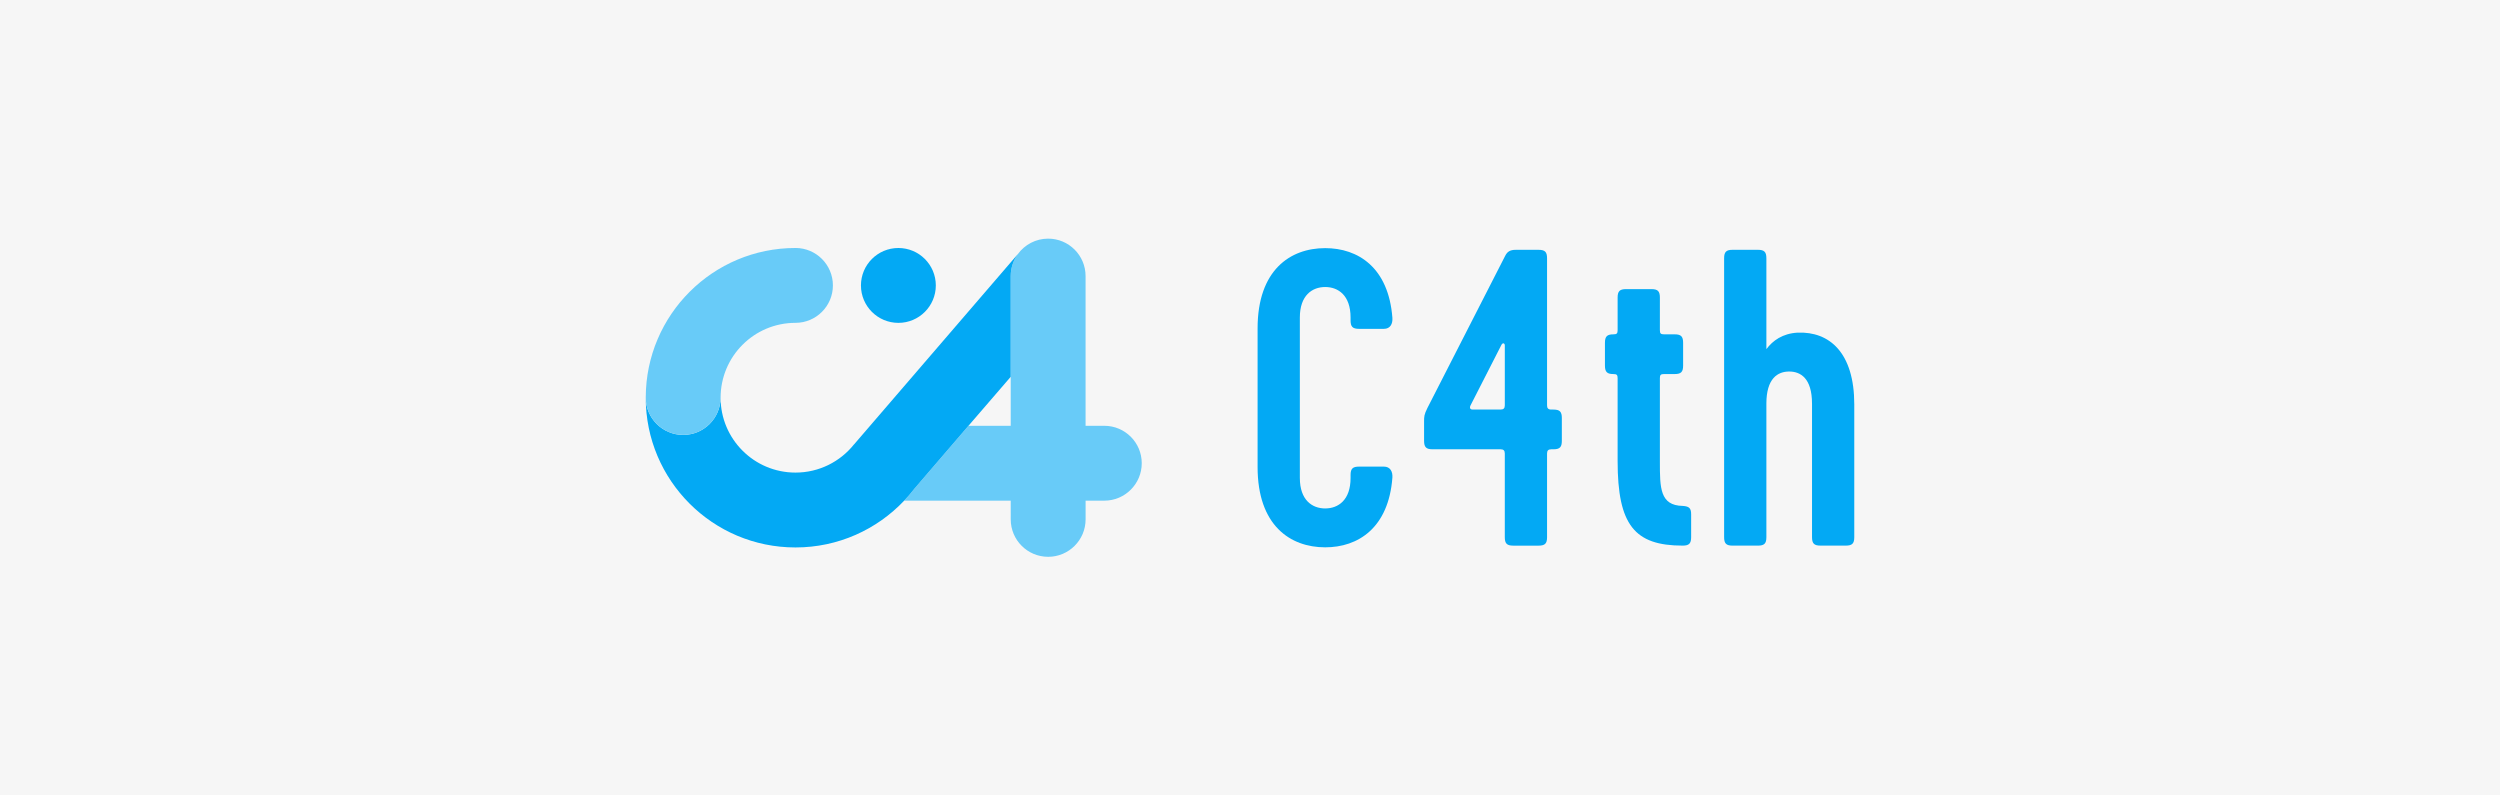 <?xml version="1.0" encoding="UTF-8"?>
<svg xmlns="http://www.w3.org/2000/svg" width="220" height="70" viewBox="0 0 220 70">
  <rect x="0" y="0" width="220" height="70" fill="#333333" stroke="none"/>
  <g id="box">
    <rect x="75" y="-75.012" width="70" height="220" transform="translate(144.988 -75.012) rotate(90)" fill="#f6f6f6"/>
  </g>
  <g id="logo">
    <g>
      <path d="M116.618,44.743c1.153,0,2.232-.744,2.232-2.677v-.26c0-.559.185-.744.743-.744h2.194c.558,0,.78.446.744.967-.335,4.426-3.012,6.136-5.913,6.136-3.086,0-5.95-1.933-5.95-7.066v-12.198c0-5.132,2.864-7.065,5.95-7.065,2.901,0,5.578,1.711,5.913,6.136.037.52-.186.967-.744.967h-2.194c-.558,0-.743-.186-.743-.744v-.26c0-1.933-1.079-2.677-2.232-2.677s-2.231.744-2.231,2.677v14.132c0,1.933,1.078,2.677,2.231,2.677" fill="#03a9f4"/>
      <path d="M135.397,48.016h-2.231c-.559,0-.744-.186-.744-.743v-7.364c0-.26-.111-.372-.372-.372h-5.987c-.559,0-.744-.186-.744-.744v-1.711c0-.409,0-.595.298-1.189l6.843-13.388c.185-.372.446-.521.929-.521h2.008c.558,0,.744.186.744.744v12.942c0,.224.074.372.372.372h.186c.558,0,.743.186.743.744v2.008c0,.558-.185.744-.743.744h-.186c-.26,0-.372.111-.372.372v7.364c0,.557-.186.743-.744.743M129.41,35.669c-.111.224-.037.372.186.372h2.455c.26,0,.372-.111.372-.372v-5.281c0-.185-.186-.26-.298-.037l-2.715,5.318Z" fill="#03a9f4"/>
      <path d="M142.351,33.289c0-.298-.075-.372-.372-.372-.558,0-.744-.186-.744-.744v-2.008c0-.558.186-.744.744-.744.297,0,.372-.074.372-.372v-2.864c0-.558.186-.744.744-.744h2.231c.558,0,.744.186.744.744v2.864c0,.298.074.372.372.372h.929c.558,0,.744.186.744.744v2.008c0,.558-.186.744-.744.744h-.929c-.298,0-.372.074-.372.372v7.363c0,2.268,0,3.831,2.008,3.868.558.037.743.186.743.744v2.008c0,.558-.185.743-.743.743-4.239,0-5.727-1.822-5.727-7.437v-7.289Z" fill="#03a9f4"/>
      <path d="M159.457,35.52c0-2.231-1.004-2.826-2.008-2.826s-2.008.595-2.008,2.826v11.752c0,.557-.185.743-.744.743h-2.231c-.558,0-.744-.186-.744-.743v-24.545c0-.558.186-.744.744-.744h2.231c.559,0,.744.186.744.744v7.996c.558-.744,1.413-1.377,2.752-1.451,2.789-.111,4.983,1.748,4.983,6.322v11.677c0,.557-.186.743-.744.743h-2.231c-.559,0-.744-.186-.744-.743v-11.752Z" fill="#03a9f4"/>
      <path d="M82.352,25.118c0-1.819-1.475-3.294-3.294-3.294s-3.294,1.475-3.294,3.294,1.475,3.294,3.294,3.294,3.294-1.475,3.294-3.294" fill="#03a9f4"/>
      <path d="M97.178,37.471h-1.648v-13.177c0-1.819-1.474-3.294-3.293-3.294-1.095,0-2.064.535-2.663,1.356-.032.044-.061.09-.091.135-.339.518-.538,1.136-.54,1.802v13.177h-3.717l-4.759,5.535c-.281.367-.582.718-.899,1.053h9.374l.002,1.647c0,1.819,1.475,3.294,3.294,3.294s3.294-1.475,3.294-3.294v-1.647h1.647c1.819,0,3.294-1.475,3.294-3.294s-1.475-3.294-3.294-3.294" fill="#68cbf8"/>
      <path d="M75.153,39.113l-.009.004c-1.207,1.506-3.062,2.471-5.143,2.471-3.639,0-6.589-2.95-6.589-6.589-.012,1.81-1.482,3.273-3.294,3.273s-3.282-1.464-3.294-3.273c0,7.278,5.899,13.177,13.177,13.177,3.767,0,7.164-1.582,9.566-4.117.317-.335.618-.687.9-1.053l4.758-5.536,3.717-4.31v-8.867c.003-.666.2-1.285.541-1.802.029-.045.059-.091.09-.135h0s-14.42,16.757-14.42,16.757Z" fill="#03a9f4"/>
      <path d="M70.001,21.823h0c-7.262,0-13.153,5.877-13.175,13.135,0,.007,0,.014,0,.021v.02h0c.011,1.81,1.481,3.273,3.293,3.273s3.282-1.464,3.294-3.273h0c0-3.639,2.949-6.589,6.588-6.589,1.819,0,3.294-1.475,3.294-3.294s-1.475-3.294-3.294-3.294" fill="#68cbf8"/>
    </g>
  </g>
</svg>